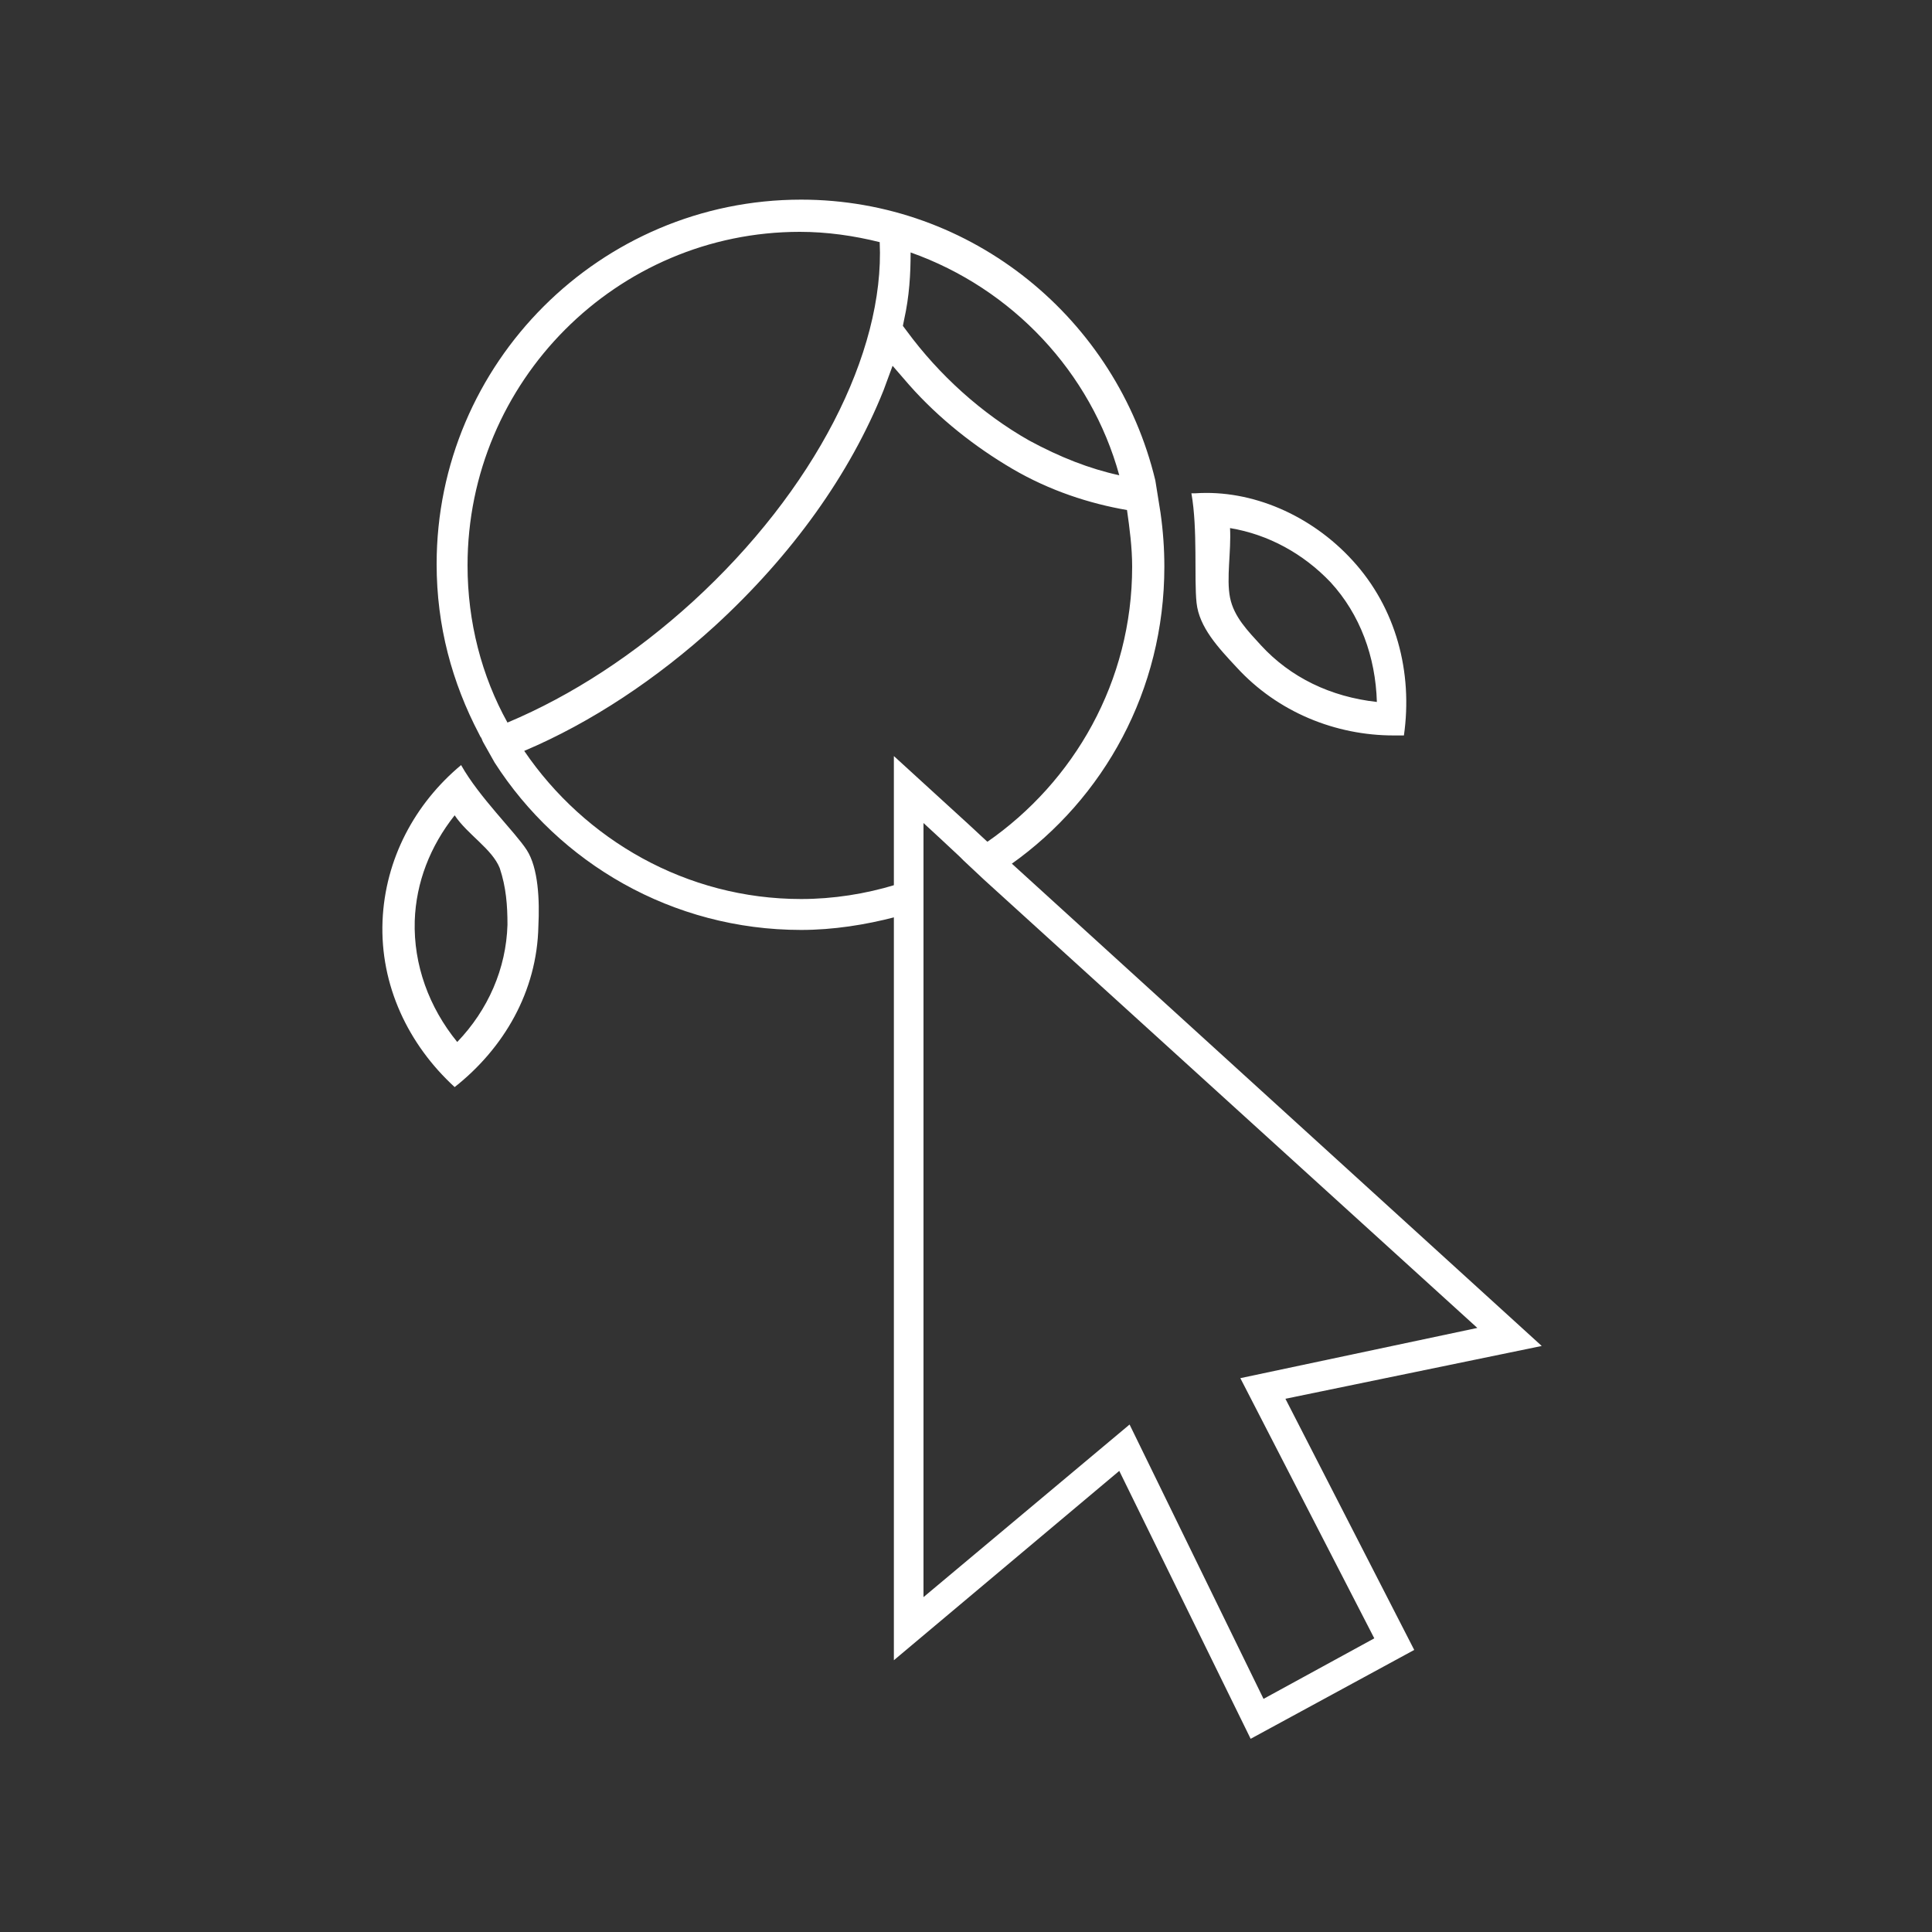 <svg baseProfile="tiny" xmlns="http://www.w3.org/2000/svg" viewBox="0 0 150 150" overflow="scroll">
  <rect x="0" y="0" width="150" height="150" fill="#333333" stroke="none"/>
  <g fill="#FFF">
    <path d="M35.8 59.4c-3.6 3-5.9 7.3-6.1 12.1-.2 5 2 9.6 5.6 12.9 3.8-3 6.4-7.4 6.5-12.5.1-2 0-4.5-.9-5.9-.9-1.4-3.7-4.1-5.1-6.6m-.5 3.9c1 1.5 2.9 2.6 3.5 4.1.5 1.5.6 2.9.6 4.4-.1 3.4-1.5 6.6-3.9 9.1-2.2-2.7-3.4-6-3.3-9.4.1-3 1.2-5.8 3.1-8.2m62.6-13.2c-1-1.1-2.1-2.2-2.4-3.7-.3-1.5.1-3.6 0-5.4 3 .5 5.7 2 7.8 4.2 2.3 2.5 3.5 5.8 3.6 9.3-3.6-.4-6.7-1.9-9-4.4m7.1-6.6c-3.2-3.5-7.8-5.5-12.2-5.2h-.3c.5 2.8.2 6.6.4 8.5.2 1.9 1.7 3.5 3.1 5 3.2 3.5 7.7 5.3 12.2 5.3h.8c.7-4.9-.6-9.9-4-13.6m-25.1-9.3c-3.7-2.1-7-5.1-9.5-8.5l-.3-.4.1-.5c.4-1.8.5-3.5.5-5.2 7.9 2.8 14 9.3 16.2 17.3-2.3-.5-4.6-1.4-7-2.7M53.8 46.7c-4.5 4.1-9.4 7.3-14.4 9.4-2-3.6-3.1-7.8-3.1-12.2C36.3 29.6 47.9 18 62.1 18c2.1 0 4.2.3 6.2.8.4 8.6-5.1 19.3-14.5 27.9m35.9-9.4c-3-12.5-14.2-21.8-27.5-21.8-15.6 0-28.3 12.7-28.3 28.3 0 4.8 1.2 9.2 3.3 13.2l.1.2c.1.1.1.2.2.4l.9 1.6c5 7.8 13.8 13 23.8 13 2.5 0 5-.4 7.3-1v-2.5c-2.3.7-4.8 1.1-7.3 1.1-8.9 0-16.8-4.6-21.5-11.5 5.2-2.2 10.3-5.6 14.8-9.7 6-5.5 10.5-11.8 13.1-18.3l.7-1.9 1.3 1.5c2.3 2.6 5.1 4.8 8 6.5 2.9 1.7 6 2.7 8.9 3.2.2 1.4.4 2.9.4 4.4 0 8.9-4.5 16.7-11.3 21.4l.4.3 1.5 1.4C85.7 62 90.4 53.6 90.4 44c0-1.4-.1-2.8-.3-4.2l-.4-2.5z"/>
    <path d="M71.7 70.5v-6.6l1.3 1.2 1.5 1.4.3.3 1.6 1.5 38.3 34.8-18.4 3.9 10.4 20.2-8.6 4.7-10.4-21.3-16 13.4V70.5zm-2.3-4v62.4l17.5-14.7L97.1 135l12.7-6.9-10-19.5 19.9-4.1L78.5 67 77 65.6l-.4-.3-1.4-1.3-5.8-5.3v7.8z"/>
  </g>
</svg>
